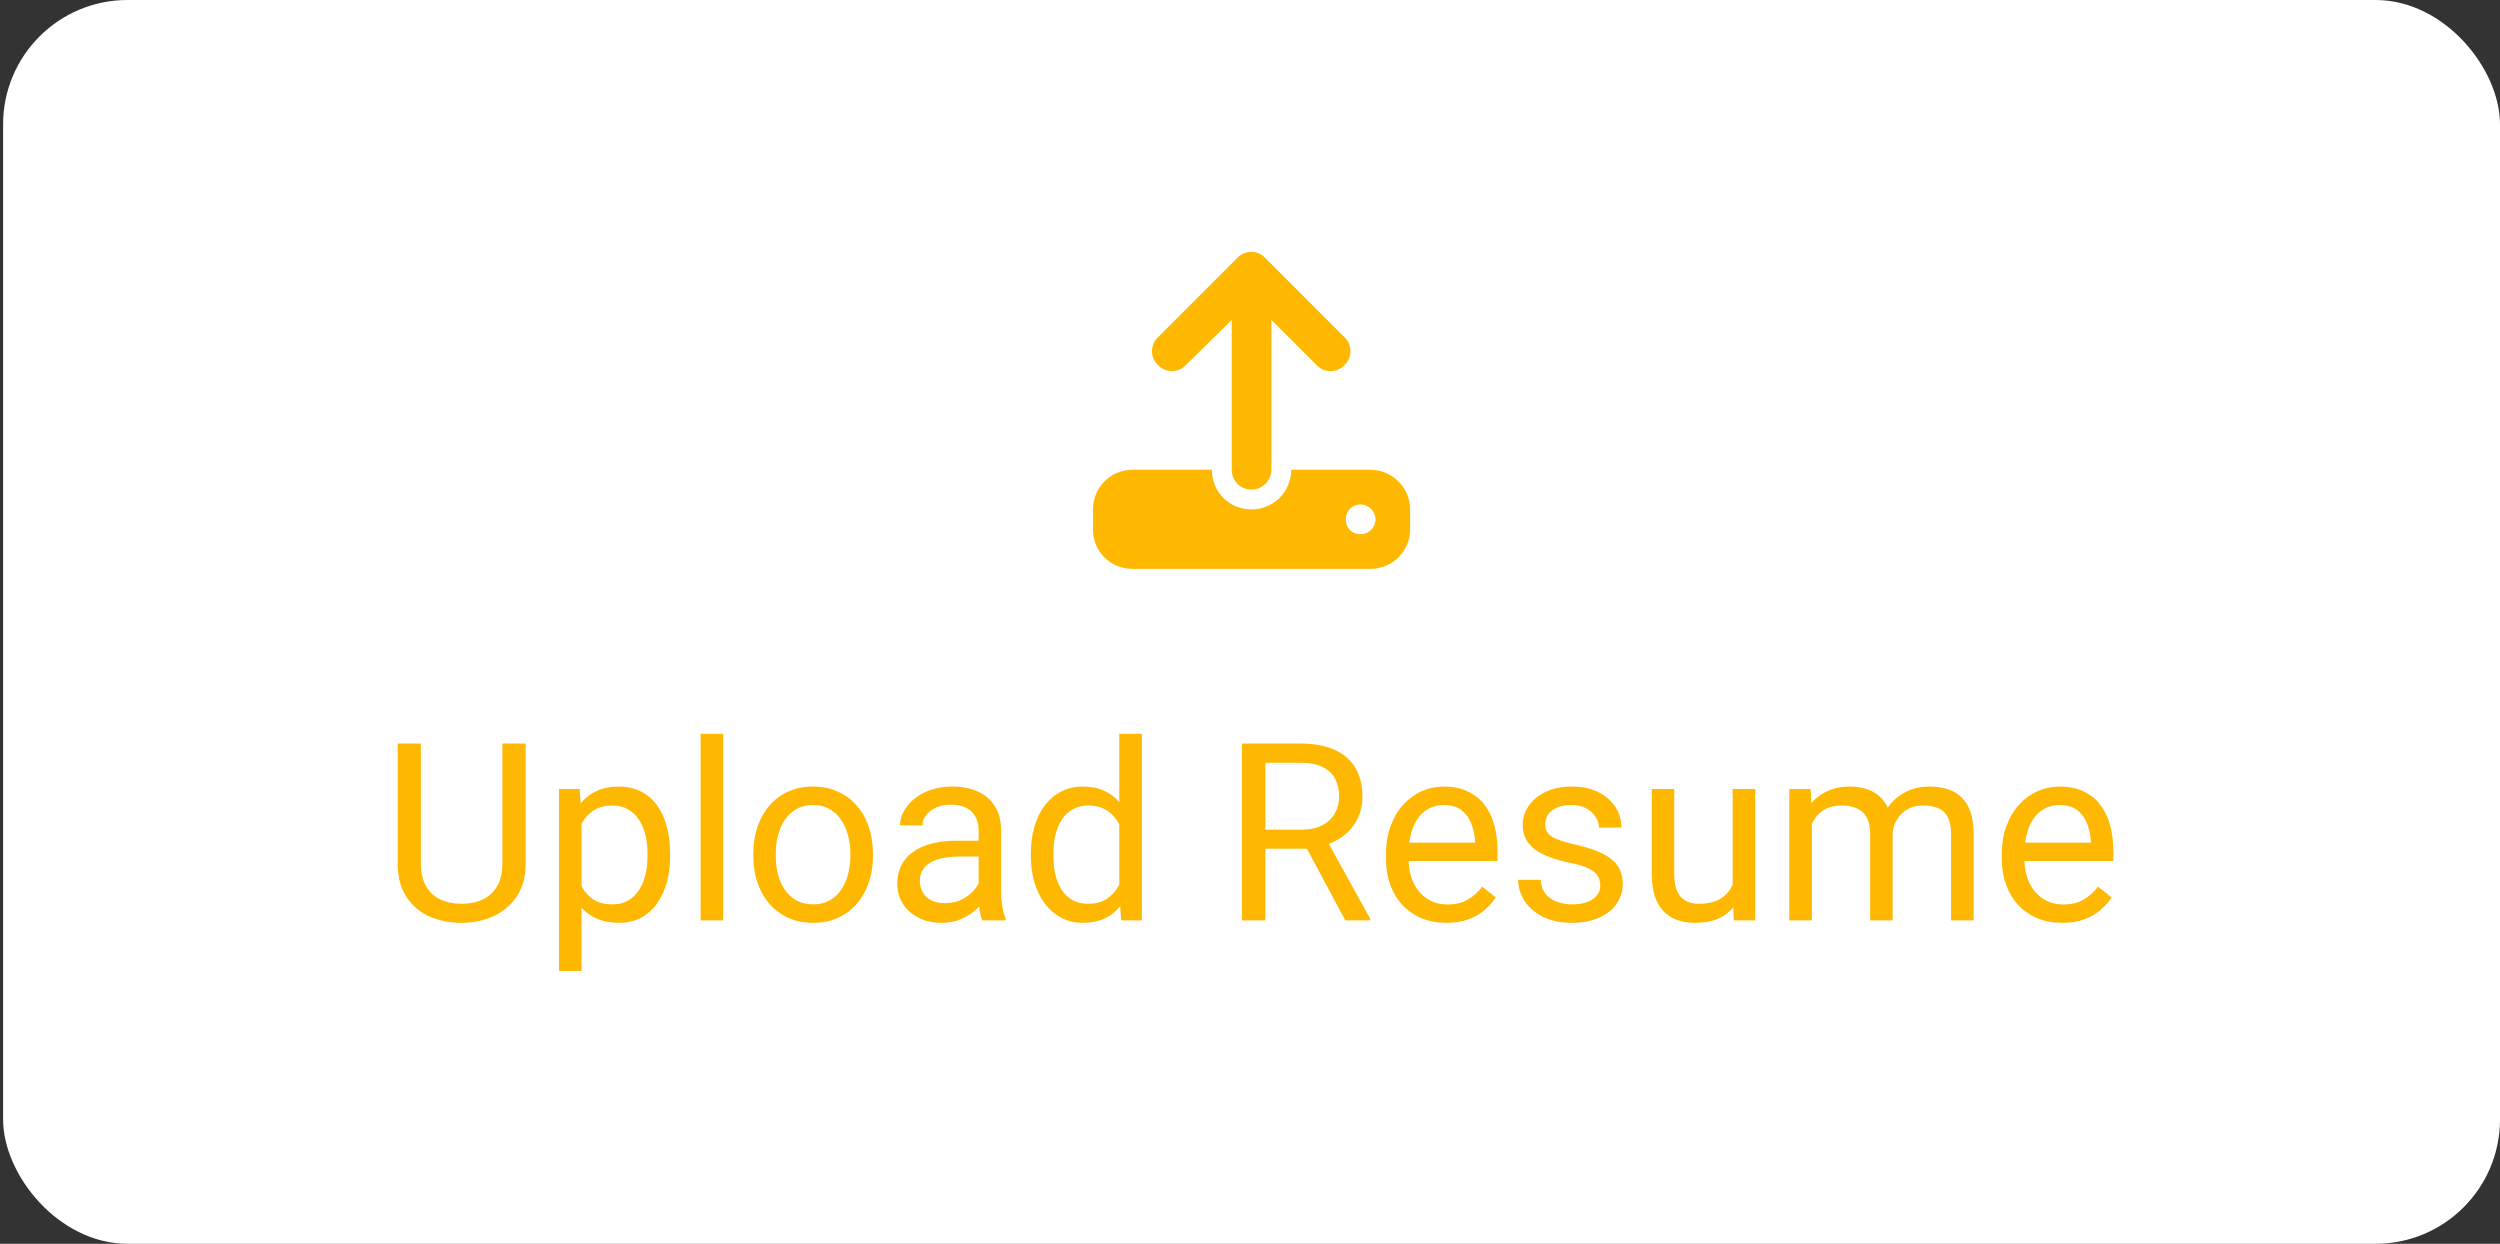 <svg width="201" height="100" viewBox="0 0 201 100" fill="none" xmlns="http://www.w3.org/2000/svg">
<rect x="0" y="0" width="201" height="100" fill="#333333" stroke="none"/>
<rect x="0.25" width="200.75" height="100" rx="10" fill="white"/>
<path d="M102.219 25.716V37.769C102.219 38.665 101.472 39.362 100.625 39.362C99.728 39.362 99.031 38.665 99.031 37.769V25.716L95.346 29.352C94.748 29.999 93.702 29.999 93.105 29.352C92.457 28.754 92.457 27.708 93.105 27.111L99.48 20.736C100.077 20.088 101.123 20.088 101.721 20.736L108.096 27.111C108.743 27.708 108.743 28.754 108.096 29.352C107.498 29.999 106.452 29.999 105.854 29.352L102.219 25.716ZM91.062 37.769H97.438C97.438 39.562 98.832 40.956 100.625 40.956C102.368 40.956 103.812 39.562 103.812 37.769H110.188C111.931 37.769 113.375 39.213 113.375 40.956V42.55C113.375 44.343 111.931 45.737 110.188 45.737H91.062C89.269 45.737 87.875 44.343 87.875 42.55V40.956C87.875 39.213 89.269 37.769 91.062 37.769ZM109.391 42.949C110.038 42.949 110.586 42.45 110.586 41.753C110.586 41.106 110.038 40.558 109.391 40.558C108.693 40.558 108.195 41.106 108.195 41.753C108.195 42.45 108.693 42.949 109.391 42.949Z" fill="#FFB802"/>
<path d="M40.391 59.781H42.266V69.4C42.266 70.468 42.028 71.357 41.553 72.066C41.078 72.776 40.446 73.31 39.658 73.668C38.877 74.019 38.027 74.195 37.109 74.195C36.146 74.195 35.273 74.019 34.492 73.668C33.717 73.31 33.102 72.776 32.647 72.066C32.197 71.357 31.973 70.468 31.973 69.4V59.781H33.838V69.4C33.838 70.143 33.975 70.755 34.248 71.236C34.522 71.718 34.902 72.076 35.391 72.311C35.885 72.545 36.458 72.662 37.109 72.662C37.767 72.662 38.34 72.545 38.828 72.311C39.323 72.076 39.707 71.718 39.98 71.236C40.254 70.755 40.391 70.143 40.391 69.4V59.781ZM46.758 65.465V78.062H44.941V63.434H46.602L46.758 65.465ZM53.877 68.629V68.834C53.877 69.602 53.786 70.315 53.603 70.973C53.421 71.624 53.154 72.19 52.803 72.672C52.458 73.154 52.031 73.528 51.523 73.795C51.016 74.062 50.433 74.195 49.775 74.195C49.105 74.195 48.512 74.085 47.998 73.863C47.484 73.642 47.047 73.32 46.69 72.897C46.331 72.473 46.045 71.966 45.83 71.373C45.622 70.781 45.478 70.113 45.4 69.371V68.277C45.478 67.496 45.625 66.796 45.84 66.178C46.055 65.559 46.338 65.032 46.69 64.596C47.047 64.153 47.48 63.818 47.988 63.59C48.496 63.355 49.082 63.238 49.746 63.238C50.41 63.238 50.999 63.368 51.514 63.629C52.028 63.883 52.461 64.247 52.812 64.723C53.164 65.198 53.428 65.768 53.603 66.432C53.786 67.089 53.877 67.822 53.877 68.629ZM52.06 68.834V68.629C52.06 68.102 52.005 67.607 51.895 67.144C51.784 66.676 51.611 66.266 51.377 65.914C51.149 65.556 50.856 65.276 50.498 65.074C50.14 64.866 49.714 64.762 49.219 64.762C48.763 64.762 48.366 64.84 48.027 64.996C47.695 65.152 47.412 65.364 47.178 65.631C46.943 65.891 46.751 66.191 46.602 66.529C46.458 66.861 46.351 67.206 46.279 67.564V70.094C46.41 70.549 46.592 70.979 46.826 71.383C47.06 71.78 47.373 72.102 47.764 72.35C48.154 72.591 48.646 72.711 49.238 72.711C49.727 72.711 50.147 72.61 50.498 72.408C50.856 72.2 51.149 71.917 51.377 71.559C51.611 71.201 51.784 70.79 51.895 70.328C52.005 69.859 52.06 69.361 52.06 68.834ZM58.145 59V74H56.328V59H58.145ZM60.566 68.834V68.609C60.566 67.848 60.677 67.141 60.898 66.49C61.12 65.833 61.439 65.263 61.855 64.781C62.272 64.293 62.777 63.915 63.369 63.648C63.962 63.375 64.626 63.238 65.361 63.238C66.103 63.238 66.771 63.375 67.363 63.648C67.962 63.915 68.47 64.293 68.887 64.781C69.31 65.263 69.632 65.833 69.853 66.49C70.075 67.141 70.186 67.848 70.186 68.609V68.834C70.186 69.596 70.075 70.302 69.853 70.953C69.632 71.604 69.31 72.174 68.887 72.662C68.47 73.144 67.966 73.522 67.373 73.795C66.787 74.062 66.123 74.195 65.381 74.195C64.639 74.195 63.971 74.062 63.379 73.795C62.786 73.522 62.279 73.144 61.855 72.662C61.439 72.174 61.12 71.604 60.898 70.953C60.677 70.302 60.566 69.596 60.566 68.834ZM62.373 68.609V68.834C62.373 69.361 62.435 69.859 62.559 70.328C62.682 70.79 62.868 71.201 63.115 71.559C63.369 71.917 63.685 72.2 64.062 72.408C64.44 72.61 64.88 72.711 65.381 72.711C65.876 72.711 66.309 72.61 66.68 72.408C67.057 72.2 67.37 71.917 67.617 71.559C67.865 71.201 68.05 70.79 68.174 70.328C68.304 69.859 68.369 69.361 68.369 68.834V68.609C68.369 68.088 68.304 67.597 68.174 67.135C68.05 66.666 67.861 66.253 67.607 65.894C67.36 65.53 67.047 65.243 66.67 65.035C66.299 64.827 65.863 64.723 65.361 64.723C64.867 64.723 64.43 64.827 64.053 65.035C63.682 65.243 63.369 65.53 63.115 65.894C62.868 66.253 62.682 66.666 62.559 67.135C62.435 67.597 62.373 68.088 62.373 68.609ZM78.682 72.193V66.754C78.682 66.337 78.597 65.976 78.428 65.67C78.265 65.357 78.018 65.117 77.686 64.947C77.353 64.778 76.943 64.693 76.455 64.693C75.999 64.693 75.599 64.772 75.254 64.928C74.915 65.084 74.648 65.289 74.453 65.543C74.264 65.797 74.17 66.07 74.17 66.363H72.363C72.363 65.986 72.461 65.611 72.656 65.24C72.852 64.869 73.132 64.534 73.496 64.234C73.867 63.928 74.31 63.688 74.824 63.512C75.345 63.329 75.924 63.238 76.562 63.238C77.331 63.238 78.008 63.368 78.594 63.629C79.186 63.889 79.648 64.283 79.981 64.811C80.319 65.331 80.488 65.986 80.488 66.773V71.695C80.488 72.047 80.518 72.421 80.576 72.818C80.641 73.216 80.736 73.557 80.859 73.844V74H78.975C78.883 73.792 78.812 73.515 78.76 73.17C78.708 72.818 78.682 72.493 78.682 72.193ZM78.994 67.594L79.014 68.863H77.188C76.673 68.863 76.214 68.906 75.811 68.99C75.407 69.068 75.068 69.189 74.795 69.352C74.522 69.514 74.313 69.719 74.17 69.967C74.027 70.208 73.955 70.491 73.955 70.816C73.955 71.148 74.03 71.451 74.18 71.725C74.329 71.998 74.554 72.216 74.853 72.379C75.159 72.535 75.534 72.613 75.977 72.613C76.53 72.613 77.018 72.496 77.441 72.262C77.865 72.027 78.2 71.741 78.447 71.402C78.701 71.064 78.838 70.735 78.857 70.416L79.629 71.285C79.583 71.559 79.46 71.861 79.258 72.193C79.056 72.525 78.786 72.844 78.447 73.15C78.115 73.45 77.718 73.701 77.256 73.902C76.8 74.098 76.286 74.195 75.713 74.195C74.997 74.195 74.368 74.055 73.828 73.775C73.294 73.495 72.878 73.121 72.578 72.652C72.285 72.177 72.139 71.647 72.139 71.061C72.139 70.494 72.249 69.996 72.471 69.566C72.692 69.13 73.011 68.769 73.428 68.482C73.844 68.189 74.346 67.968 74.932 67.818C75.518 67.669 76.172 67.594 76.894 67.594H78.994ZM89.99 71.949V59H91.807V74H90.147L89.99 71.949ZM82.881 68.834V68.629C82.881 67.822 82.978 67.089 83.174 66.432C83.376 65.768 83.659 65.198 84.023 64.723C84.394 64.247 84.834 63.883 85.342 63.629C85.856 63.368 86.429 63.238 87.061 63.238C87.725 63.238 88.304 63.355 88.799 63.59C89.3 63.818 89.723 64.153 90.068 64.596C90.42 65.032 90.697 65.559 90.898 66.178C91.1 66.796 91.24 67.496 91.318 68.277V69.176C91.247 69.951 91.107 70.647 90.898 71.266C90.697 71.884 90.42 72.412 90.068 72.848C89.723 73.284 89.3 73.619 88.799 73.853C88.297 74.081 87.712 74.195 87.041 74.195C86.422 74.195 85.856 74.062 85.342 73.795C84.834 73.528 84.394 73.154 84.023 72.672C83.659 72.19 83.376 71.624 83.174 70.973C82.978 70.315 82.881 69.602 82.881 68.834ZM84.697 68.629V68.834C84.697 69.361 84.749 69.856 84.853 70.318C84.964 70.781 85.133 71.188 85.361 71.539C85.589 71.891 85.879 72.167 86.231 72.369C86.582 72.564 87.002 72.662 87.49 72.662C88.089 72.662 88.581 72.535 88.965 72.281C89.356 72.027 89.668 71.692 89.902 71.275C90.137 70.859 90.319 70.406 90.449 69.918V67.564C90.371 67.206 90.257 66.861 90.107 66.529C89.964 66.191 89.775 65.891 89.541 65.631C89.313 65.364 89.03 65.152 88.691 64.996C88.359 64.84 87.966 64.762 87.51 64.762C87.015 64.762 86.588 64.866 86.231 65.074C85.879 65.276 85.589 65.556 85.361 65.914C85.133 66.266 84.964 66.676 84.853 67.144C84.749 67.607 84.697 68.102 84.697 68.629ZM99.853 59.781H104.561C105.628 59.781 106.53 59.944 107.266 60.27C108.008 60.595 108.571 61.077 108.955 61.715C109.346 62.346 109.541 63.124 109.541 64.049C109.541 64.7 109.408 65.296 109.141 65.836C108.88 66.37 108.503 66.826 108.008 67.203C107.52 67.574 106.934 67.851 106.25 68.033L105.723 68.238H101.299L101.279 66.705H104.619C105.296 66.705 105.859 66.588 106.309 66.353C106.758 66.113 107.096 65.79 107.324 65.387C107.552 64.983 107.666 64.537 107.666 64.049C107.666 63.502 107.559 63.023 107.344 62.613C107.129 62.203 106.79 61.887 106.328 61.666C105.872 61.438 105.283 61.324 104.561 61.324H101.738V74H99.853V59.781ZM108.164 74L104.707 67.555L106.67 67.545L110.176 73.883V74H108.164ZM116.289 74.195C115.553 74.195 114.886 74.072 114.287 73.824C113.695 73.57 113.184 73.216 112.754 72.76C112.331 72.304 112.005 71.764 111.777 71.139C111.549 70.514 111.436 69.83 111.436 69.088V68.678C111.436 67.818 111.562 67.053 111.816 66.383C112.07 65.706 112.415 65.133 112.852 64.664C113.288 64.195 113.783 63.84 114.336 63.6C114.889 63.359 115.462 63.238 116.055 63.238C116.81 63.238 117.461 63.368 118.008 63.629C118.561 63.889 119.014 64.254 119.365 64.723C119.717 65.185 119.977 65.732 120.146 66.363C120.316 66.988 120.4 67.672 120.4 68.414V69.225H112.51V67.75H118.594V67.613C118.568 67.144 118.47 66.689 118.301 66.246C118.138 65.803 117.878 65.439 117.52 65.152C117.161 64.866 116.673 64.723 116.055 64.723C115.645 64.723 115.267 64.811 114.922 64.986C114.577 65.156 114.281 65.409 114.033 65.748C113.786 66.087 113.594 66.5 113.457 66.988C113.32 67.477 113.252 68.04 113.252 68.678V69.088C113.252 69.589 113.32 70.061 113.457 70.504C113.6 70.94 113.805 71.324 114.072 71.656C114.346 71.988 114.674 72.249 115.059 72.438C115.449 72.626 115.892 72.721 116.387 72.721C117.025 72.721 117.565 72.591 118.008 72.33C118.451 72.07 118.838 71.721 119.17 71.285L120.264 72.154C120.036 72.499 119.746 72.828 119.395 73.141C119.043 73.453 118.61 73.707 118.096 73.902C117.588 74.098 116.986 74.195 116.289 74.195ZM128.662 71.197C128.662 70.937 128.604 70.696 128.486 70.475C128.376 70.247 128.145 70.042 127.793 69.859C127.448 69.671 126.927 69.508 126.23 69.371C125.645 69.247 125.114 69.101 124.639 68.932C124.17 68.762 123.77 68.557 123.438 68.316C123.112 68.076 122.861 67.792 122.686 67.467C122.51 67.141 122.422 66.76 122.422 66.324C122.422 65.908 122.513 65.514 122.695 65.143C122.884 64.772 123.148 64.443 123.486 64.156C123.831 63.87 124.245 63.645 124.727 63.482C125.208 63.32 125.745 63.238 126.338 63.238C127.184 63.238 127.907 63.388 128.506 63.688C129.105 63.987 129.564 64.387 129.883 64.889C130.202 65.383 130.361 65.934 130.361 66.539H128.555C128.555 66.246 128.467 65.963 128.291 65.689C128.122 65.409 127.871 65.178 127.539 64.996C127.214 64.814 126.813 64.723 126.338 64.723C125.837 64.723 125.43 64.801 125.117 64.957C124.811 65.107 124.587 65.299 124.443 65.533C124.307 65.768 124.238 66.015 124.238 66.275C124.238 66.471 124.271 66.647 124.336 66.803C124.408 66.953 124.531 67.092 124.707 67.223C124.883 67.346 125.13 67.463 125.449 67.574C125.768 67.685 126.175 67.796 126.67 67.906C127.536 68.102 128.249 68.336 128.809 68.609C129.368 68.883 129.785 69.218 130.059 69.615C130.332 70.012 130.469 70.494 130.469 71.061C130.469 71.523 130.371 71.946 130.176 72.33C129.987 72.714 129.71 73.046 129.346 73.326C128.988 73.6 128.558 73.814 128.057 73.971C127.562 74.12 127.005 74.195 126.387 74.195C125.456 74.195 124.668 74.029 124.023 73.697C123.379 73.365 122.891 72.936 122.559 72.408C122.227 71.881 122.061 71.324 122.061 70.738H123.877C123.903 71.233 124.046 71.627 124.307 71.92C124.567 72.206 124.886 72.412 125.264 72.535C125.641 72.652 126.016 72.711 126.387 72.711C126.882 72.711 127.295 72.646 127.627 72.516C127.965 72.385 128.223 72.206 128.398 71.978C128.574 71.751 128.662 71.49 128.662 71.197ZM139.307 71.559V63.434H141.123V74H139.395L139.307 71.559ZM139.648 69.332L140.4 69.312C140.4 70.016 140.326 70.667 140.176 71.266C140.033 71.858 139.798 72.372 139.473 72.809C139.147 73.245 138.721 73.587 138.193 73.834C137.666 74.075 137.025 74.195 136.27 74.195C135.755 74.195 135.283 74.12 134.854 73.971C134.43 73.821 134.066 73.59 133.76 73.277C133.454 72.965 133.216 72.558 133.047 72.057C132.884 71.555 132.803 70.953 132.803 70.25V63.434H134.609V70.269C134.609 70.745 134.661 71.139 134.766 71.451C134.876 71.757 135.023 72.001 135.205 72.184C135.394 72.359 135.602 72.483 135.83 72.555C136.064 72.626 136.305 72.662 136.553 72.662C137.321 72.662 137.93 72.516 138.379 72.223C138.828 71.923 139.15 71.523 139.346 71.022C139.548 70.514 139.648 69.951 139.648 69.332ZM145.674 65.533V74H143.857V63.434H145.576L145.674 65.533ZM145.303 68.316L144.463 68.287C144.469 67.564 144.564 66.897 144.746 66.285C144.928 65.667 145.199 65.13 145.557 64.674C145.915 64.218 146.361 63.867 146.895 63.619C147.428 63.365 148.047 63.238 148.75 63.238C149.245 63.238 149.701 63.31 150.117 63.453C150.534 63.59 150.895 63.808 151.201 64.107C151.507 64.407 151.745 64.791 151.914 65.26C152.083 65.728 152.168 66.295 152.168 66.959V74H150.361V67.047C150.361 66.493 150.267 66.051 150.078 65.719C149.896 65.387 149.635 65.146 149.297 64.996C148.958 64.84 148.561 64.762 148.105 64.762C147.572 64.762 147.126 64.856 146.768 65.045C146.41 65.234 146.123 65.494 145.908 65.826C145.693 66.158 145.537 66.539 145.439 66.969C145.348 67.392 145.303 67.841 145.303 68.316ZM152.148 67.32L150.938 67.691C150.944 67.112 151.038 66.555 151.221 66.022C151.41 65.488 151.68 65.012 152.031 64.596C152.389 64.179 152.829 63.85 153.35 63.609C153.87 63.362 154.466 63.238 155.137 63.238C155.703 63.238 156.204 63.313 156.641 63.463C157.083 63.613 157.454 63.844 157.754 64.156C158.06 64.462 158.291 64.856 158.447 65.338C158.604 65.82 158.682 66.393 158.682 67.057V74H156.865V67.037C156.865 66.445 156.771 65.986 156.582 65.66C156.4 65.328 156.139 65.097 155.801 64.967C155.469 64.83 155.072 64.762 154.609 64.762C154.212 64.762 153.861 64.83 153.555 64.967C153.249 65.103 152.992 65.292 152.783 65.533C152.575 65.768 152.415 66.038 152.305 66.344C152.201 66.65 152.148 66.975 152.148 67.32ZM165.801 74.195C165.065 74.195 164.398 74.072 163.799 73.824C163.206 73.57 162.695 73.216 162.266 72.76C161.842 72.304 161.517 71.764 161.289 71.139C161.061 70.514 160.947 69.83 160.947 69.088V68.678C160.947 67.818 161.074 67.053 161.328 66.383C161.582 65.706 161.927 65.133 162.363 64.664C162.799 64.195 163.294 63.84 163.848 63.6C164.401 63.359 164.974 63.238 165.566 63.238C166.322 63.238 166.973 63.368 167.52 63.629C168.073 63.889 168.525 64.254 168.877 64.723C169.229 65.185 169.489 65.732 169.658 66.363C169.827 66.988 169.912 67.672 169.912 68.414V69.225H162.021V67.75H168.105V67.613C168.079 67.144 167.982 66.689 167.812 66.246C167.65 65.803 167.389 65.439 167.031 65.152C166.673 64.866 166.185 64.723 165.566 64.723C165.156 64.723 164.779 64.811 164.434 64.986C164.089 65.156 163.792 65.409 163.545 65.748C163.298 66.087 163.105 66.5 162.969 66.988C162.832 67.477 162.764 68.04 162.764 68.678V69.088C162.764 69.589 162.832 70.061 162.969 70.504C163.112 70.94 163.317 71.324 163.584 71.656C163.857 71.988 164.186 72.249 164.57 72.438C164.961 72.626 165.404 72.721 165.898 72.721C166.536 72.721 167.077 72.591 167.52 72.33C167.962 72.07 168.35 71.721 168.682 71.285L169.775 72.154C169.548 72.499 169.258 72.828 168.906 73.141C168.555 73.453 168.122 73.707 167.607 73.902C167.1 74.098 166.497 74.195 165.801 74.195Z" fill="#FFB802"/>
</svg>
